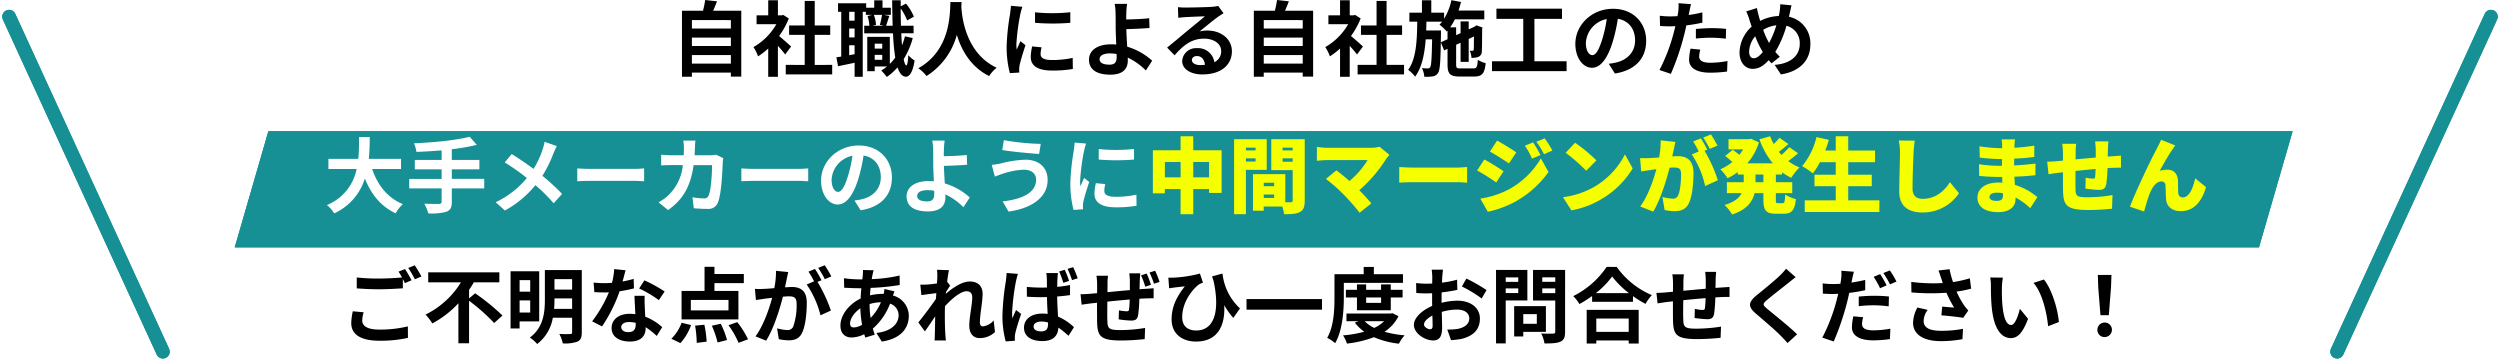 <svg xmlns="http://www.w3.org/2000/svg" xmlns:xlink="http://www.w3.org/1999/xlink" width="731.305" height="105.528" viewBox="0 0 731.305 105.528">
  <defs>
    <filter id="パス_38908" x="64.652" y="34.376" width="606" height="38" filterUnits="userSpaceOnUse">
      <feOffset dx="4" dy="4" input="SourceAlpha"/>
      <feGaussianBlur result="blur"/>
      <feFlood flood-color="#b1d0d1"/>
      <feComposite operator="in" in2="blur"/>
      <feComposite in="SourceGraphic"/>
    </filter>
    <filter id="パス_38908-2" x="64.652" y="34.376" width="606" height="38" filterUnits="userSpaceOnUse">
      <feOffset dx="4" dy="4" input="SourceAlpha"/>
      <feGaussianBlur result="blur-2"/>
      <feFlood flood-color="#b1d0d1"/>
      <feComposite operator="in" in2="blur-2"/>
      <feComposite in="SourceGraphic"/>
    </filter>
  </defs>
  <g id="グループ_7012" data-name="グループ 7012" transform="translate(14030.652 15589.376)">
    <g id="自社職人による..." transform="translate(-14345 -16412)">
      <g transform="matrix(1, 0, 0, 1, 314.35, 822.62)" filter="url(#パス_38908)">
        <path id="パス_38908-3" data-name="パス 38908" d="M9.853,0H602l-9.853,34H0Z" transform="translate(64.65 34.38)" fill="#169095"/>
      </g>
      <path id="txt" d="M-161.256-1.776v-2.5h11.4v2.5Zm11.4-7.608v2.472h-11.4V-9.384Zm0-5.112v2.472h-11.4V-14.5Zm-5.184-2.736c.384-.864.768-1.8,1.128-2.76l-3.456-.384a27.163,27.163,0,0,1-.648,3.144h-6.144v19.3h2.9V.864h11.4V2.04h3.048V-17.232Zm22.8,10.464c-.5-.48-2.352-2.136-3.5-3.072a23.3,23.3,0,0,0,2.832-5.136l-1.608-1.032-.5.12h-1.08V-20.3h-2.832v4.416h-3.408V-13.3h5.784a17.927,17.927,0,0,1-6.7,6.7,11.439,11.439,0,0,1,1.344,2.712,19.859,19.859,0,0,0,2.976-2.3v8.28h2.832V-6.96c.816.888,1.632,1.848,2.136,2.52Zm6.912,5.376v-8.784h4.536v-2.76h-4.536v-7.176h-2.928v7.176h-4.56v2.76h4.56v8.784H-133.8V1.392h13.584V-1.392Zm17.544-1.488V-4.32h2.208v1.44Zm2.208-4.728v1.44h-2.208v-1.44Zm-.072-8.424a24.437,24.437,0,0,1-.624,2.928l1.224.264h-3.432l1.08-.264a10.7,10.7,0,0,0-.624-2.928Zm-8.016,1.7h-1.584V-16.92h1.584Zm-1.584,10.1v-2.9h1.584v2.616Zm1.584-5.208h-1.584v-2.592h1.584Zm14.736-.312a22.653,22.653,0,0,1-.864,2.64q-.144-1.62-.216-3.528h3.6V-12.84h-3.7c-.048-1.608-.072-3.288-.072-5.064a16.461,16.461,0,0,1,1.9,3.5l1.968-1.1A15.1,15.1,0,0,0-98.64-19.32l-1.536.816v-1.8h-2.5c.024,2.664.072,5.184.144,7.464h-1.92c.264-.768.6-1.848.96-2.88l-1.632-.312h2.064V-18.12H-105.5v-2.16h-2.424v2.16h-2.352v-1.3h-8.232v2.5h.936V-3.84c-.5.1-.984.168-1.416.216l.48,2.616c1.44-.288,3.144-.648,4.848-1.008v4.1h2.376V-16.92h.912v.888h1.9l-1.392.336a12.89,12.89,0,0,1,.528,2.856h-1.512v2.208h8.424a63.532,63.532,0,0,0,.648,7.1,13.107,13.107,0,0,1-1.584,1.848v-7.9h-6.6V.456h2.184V-.936h3.6a14.45,14.45,0,0,1-1.7,1.2,12.827,12.827,0,0,1,1.632,1.872,16.581,16.581,0,0,0,3.144-2.808c.576,1.752,1.368,2.712,2.448,2.736.816,0,1.944-.84,2.544-4.728a8.348,8.348,0,0,1-1.848-1.584c-.1,1.9-.288,3-.576,3-.288-.024-.552-.672-.768-1.824A23.592,23.592,0,0,0-96.648-9.24Zm13.3-10.032c-.168,3.168.168,14.064-9.408,19.368a10,10,0,0,1,2.4,2.28,20.5,20.5,0,0,0,8.88-12.048C-82.416-5.76-79.728-.816-74.3,1.872A9.381,9.381,0,0,1-72.1-.552C-81.048-4.752-82.248-15.1-82.44-18.408c.024-.5.048-.984.072-1.368Zm24.744,3V-13.7a64.415,64.415,0,0,0,10.32,0v-3.1A49.352,49.352,0,0,1-60.888-16.776Zm1.92,10.248-2.76-.264a14.663,14.663,0,0,0-.408,3.12c0,2.472,1.992,3.936,6.12,3.936a33.989,33.989,0,0,0,6.192-.456l-.048-3.24a28.37,28.37,0,0,1-6.024.624c-2.448,0-3.36-.648-3.36-1.7A8.146,8.146,0,0,1-58.968-6.528Zm-5.616-11.856-3.36-.288c-.024.768-.168,1.68-.24,2.352a66.923,66.923,0,0,0-1.008,9.5,30.679,30.679,0,0,0,.936,7.848L-65.472.84C-65.5.5-65.52.12-65.52-.144a7.242,7.242,0,0,1,.12-1.128c.264-1.272,1.056-3.888,1.728-5.88L-65.16-8.328c-.336.792-.72,1.632-1.08,2.448a11.579,11.579,0,0,1-.1-1.56,63.654,63.654,0,0,1,1.152-8.808C-65.088-16.68-64.776-17.88-64.584-18.384ZM-42-3.072c0-1.032,1.128-1.68,3-1.68a13.055,13.055,0,0,1,1.968.168c.024.336.024.624.024.84,0,1.608-.552,2.28-2.088,2.28C-40.776-1.464-42-1.9-42-3.072Zm8.04-16.176h-3.624a17.366,17.366,0,0,1,.264,2.808c.024,1.032.024,2.448.024,3.912,0,1.272.1,3.312.168,5.184a13.639,13.639,0,0,0-1.416-.072c-4.416,0-6.552,1.992-6.552,4.488,0,3.264,2.808,4.392,6.24,4.392,4.032,0,5.112-2.016,5.112-4.152,0-.24,0-.528-.024-.84A18.722,18.722,0,0,1-28.464.24l1.848-2.856a18.844,18.844,0,0,0-7.3-4.1c-.12-1.776-.216-3.7-.264-5.136,1.944-.048,4.776-.168,6.792-.336l-.1-2.856c-1.992.24-4.8.336-6.72.36,0-.624,0-1.2.024-1.752A23.1,23.1,0,0,1-33.96-19.248ZM-15-2.832c0-.6.576-1.152,1.488-1.152,1.3,0,2.184,1.008,2.328,2.568a12.53,12.53,0,0,1-1.392.072C-14.016-1.344-15-1.944-15-2.832Zm-4.08-15.456.1,3.12c.552-.072,1.32-.144,1.968-.192,1.272-.072,4.584-.216,5.808-.24-1.176,1.032-3.672,3.048-5.016,4.152-1.416,1.176-4.32,3.624-6.024,4.992L-20.064-4.2c2.568-2.928,4.968-4.872,8.64-4.872,2.832,0,4.992,1.464,4.992,3.624A3.478,3.478,0,0,1-8.424-2.184a4.8,4.8,0,0,0-5.112-4.1,4.021,4.021,0,0,0-4.3,3.744c0,2.4,2.52,3.936,5.856,3.936,5.808,0,8.688-3,8.688-6.792,0-3.5-3.1-6.048-7.176-6.048a9.375,9.375,0,0,0-2.28.264c1.512-1.2,4.032-3.312,5.328-4.224.552-.408,1.128-.744,1.68-1.1L-7.3-18.648a10.486,10.486,0,0,1-1.824.264c-1.368.12-6.5.216-7.776.216A16.655,16.655,0,0,1-19.08-18.288ZM6.024-1.776v-2.5h11.4v2.5Zm11.4-7.608v2.472H6.024V-9.384Zm0-5.112v2.472H6.024V-14.5ZM12.24-17.232c.384-.864.768-1.8,1.128-2.76l-3.456-.384a27.162,27.162,0,0,1-.648,3.144H3.12v19.3h2.9V.864h11.4V2.04h3.048V-17.232ZM35.04-6.768c-.5-.48-2.352-2.136-3.5-3.072a23.3,23.3,0,0,0,2.832-5.136L32.76-16.008l-.5.12h-1.08V-20.3H28.344v4.416H24.936V-13.3H30.72a17.927,17.927,0,0,1-6.7,6.7,11.439,11.439,0,0,1,1.344,2.712,19.86,19.86,0,0,0,2.976-2.3v8.28h2.832V-6.96c.816.888,1.632,1.848,2.136,2.52Zm6.912,5.376v-8.784h4.536v-2.76H41.952v-7.176H39.024v7.176h-4.56v2.76h4.56v8.784H33.48V1.392H47.064V-1.392Zm15.864-6.6.048-2.4v-1.08h-4.32c.024-.84.048-1.7.072-2.568H58.2a8.947,8.947,0,0,1-.768.864,15.565,15.565,0,0,1,2.136,2.016l.216-.24v2.5ZM63.672-.36C62.472-.36,62.3-.5,62.3-1.488V-7.272l1.3-.6V-2.28h2.376v-6.7l1.536-.72c-.024,2.28-.024,3.6-.072,3.816-.024.312-.144.36-.336.36s-.528,0-.816-.024a6.5,6.5,0,0,1,.5,2.088,5.486,5.486,0,0,0,1.992-.264,1.684,1.684,0,0,0,1.032-1.656c.072-.72.072-3.168.1-6.576l.1-.384-1.776-.624-.432.312-.1.072-1.728.792v-2.328H63.6v3.432l-1.3.6v-2.3H60.552a15.629,15.629,0,0,0,1.368-2.328h8.616V-17.3H63c.264-.816.528-1.656.72-2.5l-2.808-.528a17.336,17.336,0,0,1-2.136,5.448v-1.8H55.032V-20.3H52.3v3.624H48.624v2.64h2.3C50.856-8.5,50.64-3.216,48.264.072A8.47,8.47,0,0,1,50.3,2.064C52.3-.672,53.064-4.56,53.4-8.88h1.872c-.1,5.64-.24,7.656-.552,8.136a.7.7,0,0,1-.7.384,13.405,13.405,0,0,1-1.728-.1,6.7,6.7,0,0,1,.7,2.544,12.546,12.546,0,0,0,2.472-.12A2.15,2.15,0,0,0,57,.984c.552-.768.72-3.072.816-8.952L58.8-5.64l.984-.456v4.608c0,2.736.768,3.5,3.6,3.5h4.2c2.328,0,3.048-.912,3.36-3.912a7.861,7.861,0,0,1-2.3-.984C68.5-.768,68.3-.36,67.368-.36ZM85.2-2.448V-14.856h8.064v-2.976H74.088v2.976h7.848V-2.448H72.792V.432H94.608v-2.88Zm32.688-6c0-5.232-3.744-9.36-9.7-9.36-6.216,0-11.016,4.728-11.016,10.272,0,4.056,2.208,6.984,4.872,6.984,2.616,0,4.68-2.976,6.12-7.824a48.536,48.536,0,0,0,1.44-6.5c3.24.552,5.04,3.024,5.04,6.336,0,3.5-2.4,5.712-5.472,6.432a18.459,18.459,0,0,1-2.232.384l1.8,2.856C114.792.192,117.888-3.384,117.888-8.448Zm-17.64.6a7.555,7.555,0,0,1,6.1-6.96A36.024,36.024,0,0,1,105.072-9c-.984,3.24-1.92,4.752-2.928,4.752C101.208-4.248,100.248-5.424,100.248-7.848Zm33.48,1.992-2.856-.288a16.783,16.783,0,0,0-.432,3.216c0,2.424,2.184,3.816,6.216,3.816a38.526,38.526,0,0,0,4.9-.336l.12-3.072a28.166,28.166,0,0,1-4.992.5c-2.568,0-3.288-.792-3.288-1.848A8.223,8.223,0,0,1,133.728-5.856Zm-2.712-13.3-3.672-.288a12.3,12.3,0,0,1-.072,2.424q-.072.576-.216,1.368-1.116.072-2.16.072a23.751,23.751,0,0,1-3.024-.192l.072,3c.84.048,1.752.1,2.9.1.5,0,1.032-.024,1.584-.048-.144.7-.336,1.368-.5,2.016A51.963,51.963,0,0,1,121.776.1l3.336,1.128a74.578,74.578,0,0,0,3.816-11.112c.264-.984.5-2.04.72-3.072a44.182,44.182,0,0,0,4.68-.792v-3c-1.32.312-2.664.576-4.008.768.072-.336.144-.648.192-.912C130.608-17.424,130.824-18.5,131.016-19.152Zm1.416,7.248V-9.1a41.236,41.236,0,0,1,4.632-.24,35.184,35.184,0,0,1,4.128.288l.072-2.88a42.205,42.205,0,0,0-4.224-.216C135.5-12.144,133.776-12.024,132.432-11.9Zm27.984-6.912-3.312-.312a16.214,16.214,0,0,1-.192,2.28q-.072.54-.216,1.152a13.081,13.081,0,0,0-5.448,1.44c-.168-.5-.312-1.008-.432-1.464-.192-.72-.384-1.512-.528-2.3l-3.144.984a15.228,15.228,0,0,1,.96,2.5c.216.648.408,1.3.648,1.944A10.493,10.493,0,0,0,145.2-5.016c0,3.1,1.824,4.776,3.816,4.776,1.776,0,3.12-.792,4.728-2.544.24.312.528.624.816.936l2.424-1.92a19.181,19.181,0,0,1-1.32-1.44,30.35,30.35,0,0,0,3.264-7.632,5.194,5.194,0,0,1,3.888,5.3c0,3-2.088,5.712-7.344,6.144L157.3,1.392c4.992-.768,8.616-3.672,8.616-8.76a7.911,7.911,0,0,0-6.264-8.112c.072-.312.144-.6.216-.912C160.008-16.992,160.224-18.168,160.416-18.816ZM148.008-5.256a7.251,7.251,0,0,1,1.776-4.512,25.851,25.851,0,0,0,2.232,4.608c-.888,1.08-1.776,1.824-2.64,1.824S148.008-4.08,148.008-5.256Zm4.1-6.384a9.616,9.616,0,0,1,3.864-1.344A27.649,27.649,0,0,1,153.84-7.8,24.646,24.646,0,0,1,152.112-11.64ZM-257.28,70.968l-3.168-.288a17.537,17.537,0,0,0-.456,3.456c0,3.312,2.76,5.16,8.256,5.16a36.8,36.8,0,0,0,8.328-.84l-.024-3.36a34.187,34.187,0,0,1-8.424.936c-3.456,0-4.92-1.08-4.92-2.64A8.995,8.995,0,0,1-257.28,70.968Zm12.1-12.648-1.9.768a17.709,17.709,0,0,1,1.032,1.7c-1.848.168-4.44.312-6.72.312a56.308,56.308,0,0,1-6.528-.312v3.192c1.944.144,4.032.264,6.552.264,2.28,0,5.256-.168,6.936-.288V61.272c.216.408.432.816.6,1.176l1.944-.84A35.433,35.433,0,0,0-245.184,58.32Zm2.856-1.08-1.92.768A25.445,25.445,0,0,1-242.3,61.32l1.92-.816A34.264,34.264,0,0,0-242.328,57.24Zm15.888,9.672v-2.5a24.171,24.171,0,0,0,1.392-2.208h7.464V59.28h-20.808v2.928h9.576A25.175,25.175,0,0,1-239.16,71.64a17.145,17.145,0,0,1,1.968,2.592,28.67,28.67,0,0,0,7.632-5.9V80.04h3.12V67.608a56.052,56.052,0,0,1,7.344,6.5l2.424-2.184a62.35,62.35,0,0,0-7.992-6.5Zm17.88-5.352v3.384h-3.1V61.56Zm-3.1,9.48V67.488h3.1V71.04Zm5.736,2.592V58.968H-214.3V75.7h2.64V73.632Zm4.344-3.648a26.5,26.5,0,0,0,.12-2.712v-.36h5.16v3.072Zm5.28-8.712v3.072h-5.16V61.272Zm2.832-2.64h-10.8v8.64c0,3.648-.36,8.112-4.392,11.088a10.706,10.706,0,0,1,2.136,1.9,12.267,12.267,0,0,0,4.584-7.7h5.64v4.224c0,.408-.144.552-.576.552-.408.024-1.872.048-3.168-.024a9.8,9.8,0,0,1,1.008,2.76,10.736,10.736,0,0,0,4.32-.528c.936-.456,1.248-1.224,1.248-2.736Zm12.792.048-3.312-.336a20.183,20.183,0,0,1-.648,4.008c-.744.072-1.464.1-2.184.1a30.319,30.319,0,0,1-3.192-.168l.216,2.784c1.032.072,2.016.1,3,.1.408,0,.816,0,1.248-.024a37.813,37.813,0,0,1-4.9,8.472l2.9,1.488A44.222,44.222,0,0,0-182.4,64.824a41.635,41.635,0,0,0,4.2-.84l-.1-2.784a29.423,29.423,0,0,1-3.24.768C-181.176,60.672-180.864,59.448-180.672,58.68Zm-1.248,16.608c0-.84.888-1.464,2.28-1.464a8.622,8.622,0,0,1,1.944.24v.48c0,1.32-.5,2.232-2.16,2.232C-181.176,76.776-181.92,76.176-181.92,75.288Zm6.864-9.144h-3c.048,1.464.168,3.6.264,5.376-.552-.048-1.08-.1-1.656-.1-3.336,0-5.3,1.8-5.3,4.152,0,2.64,2.352,3.96,5.328,3.96,3.408,0,4.632-1.728,4.632-3.96v-.24a20.346,20.346,0,0,1,3.24,2.568l1.608-2.568a15.694,15.694,0,0,0-4.968-3.072c-.048-1.2-.12-2.352-.144-3.048C-175.08,68.16-175.128,67.152-175.056,66.144Zm4.128,1.272,1.7-2.52a41.341,41.341,0,0,0-5.928-3.264l-1.536,2.376A34.64,34.64,0,0,1-170.928,67.416Zm20.376,3h-11.016V67.368h11.016Zm2.9-5.688h-7.008v-2.28h8.592V59.784h-8.592V57.672h-2.9v7.056h-6.72v8.328h16.632Zm-16.968,15.264a15.326,15.326,0,0,0,3.12-5.28l-2.76-.672a13.217,13.217,0,0,1-3,4.68Zm4.3-5.112a34.352,34.352,0,0,1,.48,5.04l2.9-.36a32.151,32.151,0,0,0-.672-4.944Zm4.9.024a29.738,29.738,0,0,1,1.68,4.9l2.76-.72a26.049,26.049,0,0,0-1.824-4.752Zm4.872-.144a26.539,26.539,0,0,1,2.952,5.16l2.76-1.056a28.047,28.047,0,0,0-3.144-5.016Zm17.472-15.552-3.576-.36a24.425,24.425,0,0,1-.5,5.064c-1.224.12-2.352.192-3.1.216a22.916,22.916,0,0,1-2.568,0l.288,3.264c.744-.12,1.992-.288,2.688-.408.432-.048,1.2-.144,2.064-.24-.888,3.288-2.544,8.136-4.872,11.28l3.12,1.248c2.208-3.528,3.984-9.216,4.9-12.864.7-.048,1.3-.1,1.68-.1,1.488,0,2.328.264,2.328,2.184a19.048,19.048,0,0,1-.984,6.648,1.76,1.76,0,0,1-1.8,1.032,13.868,13.868,0,0,1-2.928-.5l.5,3.168a15.771,15.771,0,0,0,2.88.336c1.824,0,3.144-.528,3.936-2.208,1.032-2.088,1.368-5.976,1.368-8.808,0-3.456-1.8-4.584-4.344-4.584-.5,0-1.2.048-2.016.1.168-.864.36-1.752.5-2.472C-133.392,60.6-133.224,59.832-133.08,59.208Zm10.68-1.992-1.92.768a27.146,27.146,0,0,1,1.944,3.312l1.9-.816A31.929,31.929,0,0,0-122.4,57.216Zm-2.856,1.08-1.9.792a26.534,26.534,0,0,1,1.632,2.832l-2.16.936a26.99,26.99,0,0,1,4.032,9l3.048-1.392a43.552,43.552,0,0,0-3.912-8.376l1.176-.5C-123.792,60.7-124.656,59.184-125.256,58.3Zm17.16.384-3.12-.072c.024.408-.024.984-.048,1.44q-.072.612-.144,1.3h-.96a33.913,33.913,0,0,1-4.416-.336l.072,2.784c1.128.048,3,.144,4.248.144h.768q-.144,1.476-.216,3.024c-3.36,1.584-5.9,4.8-5.9,7.9,0,2.424,1.488,3.48,3.24,3.48a8.566,8.566,0,0,0,3.72-.96c.1.336.216.672.312.984l2.76-.84c-.192-.576-.384-1.176-.552-1.776a18.429,18.429,0,0,0,5.04-7.3,3.569,3.569,0,0,1,2.5,3.36c0,2.352-1.872,4.7-6.5,5.208l1.584,2.52c5.9-.888,7.9-4.176,7.9-7.584a6.207,6.207,0,0,0-4.632-5.88c.144-.456.336-.96.432-1.224l-2.928-.7a13.184,13.184,0,0,1-.216,1.44h-.432a16.371,16.371,0,0,0-3.576.432c.024-.72.1-1.464.168-2.184a66.053,66.053,0,0,0,8.52-.84l-.024-2.784a42.124,42.124,0,0,1-8.16,1.056c.072-.48.168-.912.24-1.32C-108.336,59.592-108.24,59.16-108.1,58.68Zm-6.888,15.552c0-1.368,1.2-3.192,3-4.416a33.443,33.443,0,0,0,.5,4.8,5.116,5.116,0,0,1-2.4.792C-114.648,75.408-114.984,75-114.984,74.232Zm5.712-5.592v-.072a11.965,11.965,0,0,1,3.312-.528,14.78,14.78,0,0,1-3.024,4.584A25.245,25.245,0,0,1-109.272,68.64Zm19.8-7.944c0,.264-.048.936-.1,1.848-1.032.144-2.088.264-2.784.312a20.622,20.622,0,0,1-2.088.024l.312,3.072c1.344-.192,3.192-.432,4.368-.576-.024.576-.072,1.152-.12,1.7-1.368,2.016-3.768,5.184-5.136,6.864l1.9,2.616c.84-1.128,2.016-2.88,3.024-4.392-.024,2.016-.048,3.408-.1,5.28,0,.384-.024,1.224-.072,1.776h3.312c-.072-.552-.144-1.416-.168-1.848-.144-2.256-.144-4.272-.144-6.24,0-.624.024-1.272.048-1.944,1.968-2.16,4.56-4.368,6.336-4.368,1.008,0,1.632.6,1.632,1.776,0,2.184-.864,5.712-.864,8.3,0,2.328,1.2,3.624,3,3.624A6.4,6.4,0,0,0-72.6,76.752l-.384-3.384A4.979,4.979,0,0,1-76.1,75.1c-.6,0-.912-.456-.912-1.08,0-2.472.792-6,.792-8.5,0-2.016-1.176-3.552-3.768-3.552-2.328,0-5.088,1.944-6.984,3.6.024-.192.024-.36.048-.528.408-.624.888-1.416,1.224-1.848l-.888-1.152c.168-1.488.384-2.712.528-3.384l-3.5-.12A13.251,13.251,0,0,1-89.472,60.7ZM-61.3,75.144c0-.912.936-1.464,2.28-1.464a6.691,6.691,0,0,1,1.944.288v.408c0,1.416-.5,2.184-1.992,2.184C-60.336,76.56-61.3,76.128-61.3,75.144ZM-54.168,59.5H-57.6a9.628,9.628,0,0,1,.168,1.584c.024.5.024,1.464.024,2.64-.552.024-1.128.024-1.68.024-1.44,0-2.832-.072-4.2-.192l.024,2.856q2.088.144,4.176.144c.552,0,1.128-.024,1.7-.024.024,1.7.12,3.456.192,4.92a11.236,11.236,0,0,0-1.584-.1c-3.264,0-5.328,1.68-5.328,4.128,0,2.52,2.064,3.912,5.376,3.912,3.264,0,4.56-1.632,4.68-3.936a24.964,24.964,0,0,1,2.952,2.4l1.608-2.52a15.538,15.538,0,0,0-4.656-3.1c-.1-1.632-.216-3.552-.264-5.88,1.32-.1,2.592-.24,3.768-.408V63a35.16,35.16,0,0,1-3.744.528c0-1.056.048-1.968.072-2.5A15.181,15.181,0,0,1-54.168,59.5Zm-11.712.24-3.312-.264c-.024.768-.144,1.68-.216,2.352a71.472,71.472,0,0,0-1.008,10.008,27.99,27.99,0,0,0,.96,7.656l2.688-.192c-.024-.336-.024-.744-.024-1.008a4.823,4.823,0,0,1,.12-1.1c.264-1.32,1.056-3.744,1.728-5.736L-66.432,70.3c-.336.792-.744,1.608-1.056,2.448a11.579,11.579,0,0,1-.1-1.56A64.292,64.292,0,0,1-66.456,61.9C-66.36,61.464-66.072,60.24-65.88,59.736Zm13.68-1.2-1.632.5a26,26,0,0,1,1.224,3.312l1.68-.552A26.157,26.157,0,0,0-52.2,58.536Zm2.472-.768-1.632.5a30.186,30.186,0,0,1,1.3,3.288l1.656-.528A33.2,33.2,0,0,0-49.728,57.768Zm19.632,1.8h-3.216a19.292,19.292,0,0,1,.168,2.208v2.712c-2.184.168-4.536.408-6.552.6,0-.936.024-1.752.024-2.3a15.542,15.542,0,0,1,.144-2.5h-3.384a18.035,18.035,0,0,1,.192,2.664v2.424c-.768.072-1.392.12-1.824.168-1.224.1-2.352.144-3.024.144l.312,3.072c.648-.12,2.136-.312,2.9-.408.408-.048.96-.1,1.608-.168,0,2.232,0,4.536.024,5.568.12,4.152.84,5.472,7.08,5.472a67.689,67.689,0,0,0,6.84-.408l.12-3.264a45.148,45.148,0,0,1-7.176.624c-3.6,0-3.816-.528-3.864-2.9-.048-1.032-.024-3.24,0-5.424,2.04-.216,4.392-.432,6.528-.624a26.956,26.956,0,0,1-.192,2.928c-.048.456-.264.528-.744.528a18.625,18.625,0,0,1-2.208-.264l-.072,2.616a30.477,30.477,0,0,0,3.6.36c1.248,0,1.848-.312,2.088-1.584a41.651,41.651,0,0,0,.36-4.8c.7-.048,1.344-.072,1.872-.1.624-.024,1.9-.048,2.3-.024V63.936c-.7.072-1.656.144-2.3.168-.552.048-1.152.072-1.824.144.024-.816.048-1.656.072-2.616C-30.216,61.008-30.144,59.928-30.1,59.568Zm1.872.072-1.632.528a26,26,0,0,1,1.224,3.312l1.656-.552A27.773,27.773,0,0,0-28.224,59.64Zm2.472-.816-1.632.5a30.186,30.186,0,0,1,1.3,3.288l1.632-.528A27.932,27.932,0,0,0-25.752,58.824Zm3.864,2.016.24,3.12c.528-.1.912-.144,1.44-.216.7-.1,2.208-.264,3.144-.36-2.232,2.856-3.864,5.76-3.864,9.672,0,4.368,3.288,6.48,7.128,6.48,6.72,0,8.592-5.184,8.256-10.656A22.194,22.194,0,0,0-2.88,72.624L-.936,69.84a16.352,16.352,0,0,1-5.112-10.2l-3.048.84.432,1.3c1.92,8.784.264,14.52-5.064,14.52-2.3,0-4.1-1.1-4.1-3.912,0-4.608,3.216-8.3,4.872-9.552a8.7,8.7,0,0,1,1.2-.528l-.888-2.664a36.7,36.7,0,0,1-7.872,1.2A13,13,0,0,1-21.888,60.84ZM.984,67.1v3.1h22.08V67.1Zm28.464-4.728h17.3V59.832h-8.52V57.7H35.256v2.136H26.712v6.72c0,3.5-.144,8.5-2.136,11.9a10.393,10.393,0,0,1,2.328,1.56c2.184-3.7,2.544-9.576,2.544-13.464Zm10.9,4.272v1.584H35.976V66.648Zm2.832,3.744V66.648h3.456V64.392H43.176V62.808H40.344v1.584H35.976V62.808H33.288v1.584h-3.24v2.256h3.24v3.744Zm-1.944,3.192a10.9,10.9,0,0,1-2.88,1.968,9.592,9.592,0,0,1-2.808-1.968Zm2.424-2.352-.5.12H30.216v2.232h3.576l-1.128.408a12.12,12.12,0,0,0,2.76,2.664,32.562,32.562,0,0,1-6.216,1.08,9.624,9.624,0,0,1,1.152,2.4,32.528,32.528,0,0,0,7.9-1.872,25.344,25.344,0,0,0,7.3,1.9,11.368,11.368,0,0,1,1.68-2.448,31.723,31.723,0,0,1-5.9-1.032,11.77,11.77,0,0,0,4.1-4.56Zm14.808-12.72H55.152a19.315,19.315,0,0,1,.168,2.112c0,.408,0,1.1-.024,1.944-.48.024-.96.048-1.392.048a26.613,26.613,0,0,1-3.312-.192l.048,2.9a29.426,29.426,0,0,0,3.36.12c.384,0,.816-.024,1.272-.048v2.016c0,.552,0,1.128.024,1.7-2.952,1.272-5.352,3.456-5.352,5.544,0,2.544,3.288,4.56,5.616,4.56,1.584,0,2.64-.792,2.64-3.768,0-.816-.048-2.688-.1-4.584a16.181,16.181,0,0,1,4.512-.672c2.088,0,3.528.96,3.528,2.592,0,1.752-1.536,2.712-3.48,3.072a18.479,18.479,0,0,1-2.952.168l1.1,3.1a21.974,21.974,0,0,0,3.144-.384c3.816-.96,5.3-3.1,5.3-5.928,0-3.312-2.9-5.232-6.6-5.232a19.887,19.887,0,0,0-4.608.624V67.32c0-.7,0-1.44.024-2.16,1.56-.192,3.216-.432,4.584-.744l-.072-2.976a29.394,29.394,0,0,1-4.416.864c.024-.6.048-1.176.072-1.7C58.3,59.976,58.392,58.944,58.464,58.512ZM65.3,61.1l-1.32,2.328a38.186,38.186,0,0,1,5.784,3.5l1.44-2.448A50.153,50.153,0,0,0,65.3,61.1ZM52.9,74.544c0-.84.984-1.824,2.448-2.616.048,1.3.072,2.4.072,3,0,.816-.336,1.008-.768,1.008C54.024,75.936,52.9,75.288,52.9,74.544ZM80.472,60.768v1.3H76.8v-1.3ZM76.8,65.352V63.984h3.672v1.368Zm6.336,2.16V58.584H73.968v21.5H76.8V67.512ZM85.9,71.52v2.832h-3.96V71.52ZM88.56,76.7V69.168H79.272v8.88h2.664V76.7ZM87.5,65.376V63.984H91.3v1.392ZM91.3,60.744v1.32H87.5v-1.32Zm2.88-2.16H84.792v8.952h6.5v9.1c0,.432-.168.576-.624.576-.456.024-2.088.048-3.48-.048a10.22,10.22,0,0,1,.96,2.928c2.208,0,3.72-.072,4.7-.552,1.008-.456,1.32-1.272,1.32-2.856Zm18.6,14.208V76.7H103.3V72.792Zm-12.288,7.32H103.3v-.888h9.48v.888H115.7v-9.84H100.488Zm2.664-14.736a24.522,24.522,0,0,0,4.776-4.872,26.291,26.291,0,0,0,4.92,4.872Zm3.168-7.68a25.408,25.408,0,0,1-9.768,8.544,11.654,11.654,0,0,1,1.8,2.328,33.439,33.439,0,0,0,3.72-2.352V67.9h11.952V66.24a28.787,28.787,0,0,0,3.672,2.28,13.95,13.95,0,0,1,1.848-2.568A24.11,24.11,0,0,1,109.272,57.7Zm32.04,1.464h-3.216a20.188,20.188,0,0,1,.168,2.208V64.08c-2.184.192-4.512.408-6.552.6,0-.936.024-1.752.024-2.3a15.9,15.9,0,0,1,.144-2.5h-3.384a18.537,18.537,0,0,1,.192,2.664v2.424c-.768.072-1.392.12-1.824.168-1.224.12-2.328.168-3.024.168l.336,3.072c.624-.1,2.112-.336,2.88-.432.408-.048.96-.1,1.608-.168,0,2.232,0,4.56.024,5.592.12,4.152.864,5.448,7.08,5.448a67.894,67.894,0,0,0,6.84-.384l.12-3.264a48.352,48.352,0,0,1-7.176.6c-3.6,0-3.816-.528-3.864-2.88-.048-1.032-.024-3.24,0-5.448,2.04-.216,4.392-.432,6.528-.6a26.445,26.445,0,0,1-.192,2.9c-.048.456-.264.552-.744.552a12.716,12.716,0,0,1-2.208-.312l-.072,2.664a36.326,36.326,0,0,0,3.624.36c1.224,0,1.824-.312,2.088-1.584a42.1,42.1,0,0,0,.36-4.8c.7-.048,1.32-.072,1.848-.1.624-.024,1.9-.048,2.3-.024V63.552c-.7.072-1.632.12-2.3.168-.552.024-1.152.072-1.8.12.024-.792.024-1.656.048-2.592C138.24,60.6,138.312,59.544,138.36,59.16ZM161.616,60.7l-2.808-2.472a16.681,16.681,0,0,1-1.848,2.04c-1.608,1.56-4.9,4.224-6.792,5.76-2.4,2.016-2.592,3.288-.192,5.328,2.184,1.872,5.712,4.872,7.176,6.384.72.72,1.416,1.488,2.088,2.232l2.808-2.568c-2.448-2.376-7.008-5.976-8.808-7.488-1.3-1.128-1.32-1.392-.048-2.5,1.608-1.368,4.776-3.816,6.336-5.064C160.08,61.9,160.872,61.272,161.616,60.7Zm19.752,11.712-2.88-.264a16.337,16.337,0,0,0-.408,3.216c0,2.424,2.184,3.816,6.216,3.816a34.444,34.444,0,0,0,4.9-.36l.12-3.048a28.072,28.072,0,0,1-4.992.48c-2.568,0-3.288-.792-3.288-1.848A8.414,8.414,0,0,1,181.368,72.408Zm-2.712-13.3-3.672-.288a12.505,12.505,0,0,1-.072,2.448q-.072.576-.216,1.368-1.116.072-2.16.072a23.489,23.489,0,0,1-3.024-.192l.072,3c.84.048,1.728.1,2.9.1.5,0,1.032-.024,1.584-.048-.168.672-.336,1.368-.5,2.016a52.493,52.493,0,0,1-4.152,10.8l3.336,1.128A77.414,77.414,0,0,0,176.568,68.4c.264-.984.5-2.064.72-3.1a44.183,44.183,0,0,0,4.68-.792v-3c-1.32.312-2.688.576-4.032.768.072-.312.144-.624.192-.888C178.224,60.864,178.464,59.784,178.656,59.112Zm1.416,7.272v2.808a35.917,35.917,0,0,1,4.632-.264,34.9,34.9,0,0,1,4.128.312l.072-2.88a42.205,42.205,0,0,0-4.224-.216A45.751,45.751,0,0,0,180.072,66.384Zm6.264-6.576-1.9.792a26.873,26.873,0,0,1,1.872,3.336l1.92-.84A33.01,33.01,0,0,0,186.336,59.808Zm2.832-1.08-1.9.768a25.446,25.446,0,0,1,1.944,3.312l1.9-.816A26.494,26.494,0,0,0,189.168,58.728Zm15,2.232c.144.408.288.912.48,1.464a50.241,50.241,0,0,1-9.216-.336l.048,3.072a64.357,64.357,0,0,0,10.248.1,31.538,31.538,0,0,0,2.256,4.344c-.744-.048-2.328-.192-3.5-.288l-.24,2.544c2.016.168,5.04.48,6.384.744l1.488-2.16a15.133,15.133,0,0,1-1.3-1.608,26.289,26.289,0,0,1-2.136-3.912,31.918,31.918,0,0,0,4.272-.864l-.384-3.024a36.141,36.141,0,0,1-4.92,1.1,28.07,28.07,0,0,1-1.008-3.768l-3.24.384C203.712,59.544,203.976,60.408,204.168,60.96Zm-3.936,9.312-3-.7a9.824,9.824,0,0,0-1.272,4.464c0,3.456,3.1,5.352,7.992,5.376a33.858,33.858,0,0,0,6.456-.576l.168-3.024a33.147,33.147,0,0,1-6.432.576c-3.288,0-5.088-.864-5.088-2.88A5.782,5.782,0,0,1,200.232,70.272ZM222.24,60.84l-3.7-.048a14.588,14.588,0,0,1,.192,2.448c0,1.464.024,4.272.264,6.48.672,6.432,2.952,8.808,5.592,8.808,1.92,0,3.432-1.464,5.016-5.64l-2.4-2.928c-.456,1.92-1.416,4.728-2.544,4.728-1.512,0-2.232-2.376-2.568-5.832-.144-1.728-.168-3.528-.144-5.088A19.417,19.417,0,0,1,222.24,60.84Zm12,.552-3.048.984c2.616,2.976,3.888,8.808,4.272,12.672l3.144-1.224C238.344,70.152,236.52,64.152,234.24,61.392Zm16.536,10.44h2.448l.648-8.208.12-3.576h-3.984l.12,3.576ZM252,78.216a2.124,2.124,0,1,0-2.112-2.112A2.042,2.042,0,0,0,252,78.216Z" transform="translate(678 843)"/>
      <g id="elements">
        <line id="線_13" data-name="線 13" y1="98" x2="45" transform="translate(998 827.5)" fill="none" stroke="#169095" stroke-linecap="round" stroke-width="4"/>
        <line id="線_14" data-name="線 14" x1="45" y1="98" transform="translate(317 827.5)" fill="none" stroke="#169095" stroke-linecap="round" stroke-width="4"/>
      </g>
    </g>
    <g transform="matrix(1, 0, 0, 1, -14030.65, -15589.38)" filter="url(#パス_38908-2)">
      <path id="パス_38908-4" data-name="パス 38908" d="M9.853,0H602l-9.853,34H0Z" transform="translate(64.65 34.38)" fill="#169095"/>
    </g>
    <path id="txt-2" data-name="txt" d="M-97.344-10.944V-13.9h-9.432c.24-2.232.264-4.44.288-6.408h-3.12c-.024,1.968,0,4.152-.24,6.408h-8.736v2.952h8.256A14.387,14.387,0,0,1-119.04-.384,8.456,8.456,0,0,1-116.9,2.04a16.519,16.519,0,0,0,8.976-10.2c1.872,4.632,4.656,8.136,9,10.176A11.486,11.486,0,0,1-96.816-.672c-4.488-1.824-7.392-5.592-8.976-10.272Zm24.336,2.9h-9.48v-2.808h8.064v-2.736h-8.064v-3.144A56.545,56.545,0,0,0-75.192-18l-2.064-2.376c-3.936,1.032-10.512,1.68-16.3,1.92a9.557,9.557,0,0,1,.72,2.52c2.352-.1,4.872-.24,7.368-.456v2.808h-7.848v2.736h7.848V-8.04h-9.48v2.784h9.48v3.864c0,.48-.216.648-.768.672-.528,0-2.544,0-4.32-.072A11.072,11.072,0,0,1-89.376,2.04a16.323,16.323,0,0,0,5.328-.48c1.128-.456,1.56-1.2,1.56-2.9V-5.256h9.48Zm21.24-9.6-3.576-1.248a14.968,14.968,0,0,1-.576,2.208,24.888,24.888,0,0,1-2.664,5.712c-1.944-1.44-4.464-3.168-6.384-4.344l-2.04,2.448a65.985,65.985,0,0,1,6.48,4.56,26.411,26.411,0,0,1-9.12,7.08L-66.96,1.2a30,30,0,0,0,8.928-7.416A48.326,48.326,0,0,1-52.7-.912l2.472-2.736a62.842,62.842,0,0,0-5.76-5.3,36.246,36.246,0,0,0,3.216-6.528C-52.536-16.032-52.08-17.088-51.768-17.64Zm5.976,6.528v3.768c.888-.072,2.5-.12,3.864-.12H-29.04c1.008,0,2.232.1,2.808.12v-3.768c-.624.048-1.68.144-2.808.144H-41.928C-43.176-10.968-44.928-11.04-45.792-11.112Zm34.56-8.136H-14.76a17.761,17.761,0,0,1,.168,2.208c0,.72-.024,1.416-.048,2.088h-3.432c-.912,0-2.16-.072-3.168-.168v3.144c1.032-.1,2.352-.1,3.168-.1H-14.9a14.114,14.114,0,0,1-3.96,8.544,14.3,14.3,0,0,1-3.144,2.352l2.784,2.256c4.3-3.048,6.576-6.816,7.464-13.152h5.4c0,2.592-.312,7.392-1.008,8.9a1.277,1.277,0,0,1-1.368.84,19.864,19.864,0,0,1-3.36-.336l.384,3.216c1.152.1,2.592.192,3.96.192A2.955,2.955,0,0,0-4.656-1.1c1.032-2.448,1.32-9.144,1.416-11.736a9.813,9.813,0,0,1,.168-1.272L-5.16-15.12a11.155,11.155,0,0,1-1.8.168h-4.512c.048-.7.072-1.416.1-2.16C-11.352-17.688-11.3-18.7-11.232-19.248Zm13.44,8.136v3.768c.888-.072,2.5-.12,3.864-.12H18.96c1.008,0,2.232.1,2.808.12v-3.768c-.624.048-1.68.144-2.808.144H6.072C4.824-10.968,3.072-11.04,2.208-11.112Zm44.04,2.664c0-5.232-3.744-9.36-9.7-9.36-6.216,0-11.016,4.728-11.016,10.272,0,4.056,2.208,6.984,4.872,6.984,2.616,0,4.68-2.976,6.12-7.824a48.537,48.537,0,0,0,1.44-6.5c3.24.552,5.04,3.024,5.04,6.336,0,3.5-2.4,5.712-5.472,6.432a18.459,18.459,0,0,1-2.232.384l1.8,2.856C43.152.192,46.248-3.384,46.248-8.448Zm-17.64.6a7.555,7.555,0,0,1,6.1-6.96A36.024,36.024,0,0,1,33.432-9c-.984,3.24-1.92,4.752-2.928,4.752C29.568-4.248,28.608-5.424,28.608-7.848ZM53.64-3.072c0-1.032,1.128-1.68,3-1.68a13.055,13.055,0,0,1,1.968.168c.024.336.024.624.024.84,0,1.608-.552,2.28-2.088,2.28C54.864-1.464,53.64-1.9,53.64-3.072Zm8.04-16.176H58.056a17.366,17.366,0,0,1,.264,2.808c.024,1.032.024,2.448.024,3.912,0,1.272.1,3.312.168,5.184A13.639,13.639,0,0,0,57.1-7.416c-4.416,0-6.552,1.992-6.552,4.488,0,3.264,2.808,4.392,6.24,4.392,4.032,0,5.112-2.016,5.112-4.152,0-.24,0-.528-.024-.84A18.722,18.722,0,0,1,67.176.24l1.848-2.856a18.844,18.844,0,0,0-7.3-4.1c-.12-1.776-.216-3.7-.264-5.136,1.944-.048,4.776-.168,6.792-.336l-.1-2.856c-1.992.24-4.8.336-6.72.36,0-.624,0-1.2.024-1.752A23.1,23.1,0,0,1,61.68-19.248Zm26.76,11.4c0,3.744-3.84,5.712-9.792,6.384l1.728,2.976C87.048.6,91.8-2.592,91.8-7.728c0-3.768-2.664-5.928-6.456-5.928a31.647,31.647,0,0,0-7.248,1.1,24.158,24.158,0,0,1-2.64.408l.912,3.432c.7-.264,1.632-.648,2.328-.84a21.4,21.4,0,0,1,6.24-1.176C87.192-10.728,88.44-9.432,88.44-7.848Zm-9.432-11.52-.48,2.88c2.76.48,7.968.96,10.776,1.152l.48-2.952A71.261,71.261,0,0,1,79.008-19.368Zm27.744,2.592V-13.7a64.415,64.415,0,0,0,10.32,0v-3.1A49.352,49.352,0,0,1,106.752-16.776Zm1.92,10.248-2.76-.264a14.663,14.663,0,0,0-.408,3.12c0,2.472,1.992,3.936,6.12,3.936a33.989,33.989,0,0,0,6.192-.456l-.048-3.24a28.37,28.37,0,0,1-6.024.624c-2.448,0-3.36-.648-3.36-1.7A8.146,8.146,0,0,1,108.672-6.528Zm-5.616-11.856-3.36-.288c-.024.768-.168,1.68-.24,2.352a66.923,66.923,0,0,0-1.008,9.5,30.679,30.679,0,0,0,.936,7.848L102.168.84c-.024-.336-.048-.72-.048-.984a7.242,7.242,0,0,1,.12-1.128c.264-1.272,1.056-3.888,1.728-5.88L102.48-8.328c-.336.792-.72,1.632-1.08,2.448a11.579,11.579,0,0,1-.1-1.56,63.654,63.654,0,0,1,1.152-8.808C102.552-16.68,102.864-17.88,103.056-18.384Z" transform="translate(-13816 -15529)" fill="#fff"/>
    <g id="elements-2" data-name="elements" transform="translate(-14345 -16412)">
      <line id="線_13-2" data-name="線 13" y1="98" x2="45" transform="translate(998 827.5)" fill="none" stroke="#169095" stroke-linecap="round" stroke-width="4"/>
      <line id="線_14-2" data-name="線 14" x1="45" y1="98" transform="translate(317 827.5)" fill="none" stroke="#169095" stroke-linecap="round" stroke-width="4"/>
    </g>
    <path id="txt-3" data-name="txt" d="M-141.6-8.5v-4.488h4.632V-8.5Zm-8.3,0v-4.488h4.608V-8.5Zm8.3-7.92v-4.1h-3.7v4.1h-8.112v12.6h3.5V-5.064h4.608V2.28h3.7V-5.064h4.632v1.128h3.672v-12.48Zm20.616,13.944V-3.48h3.048v1.008Zm3.048-4.44V-5.9h-3.048V-6.912Zm-8.256-6.216v-.936h2.832v.936Zm10.728.072v-1.008h2.952v1.008Zm-7.9-4.128v.816h-2.832v-.816Zm10.848,0v.816h-2.952v-.816Zm-7.584,6.5v-8.976h-9.552V2.28h3.456V-10.68Zm11.112-8.976h-9.792v9.048h6.264v8.856c0,.408-.144.552-.576.552h-1.584V-9.432h-9.456v10.7h3.144V.048h5.424a12.515,12.515,0,0,1,.552,2.232c2.112,0,3.552-.072,4.632-.648,1.056-.576,1.392-1.56,1.392-3.336Zm24.768,4.584-2.88-2.376a9.428,9.428,0,0,1-2.64.312H-102.48a21.412,21.412,0,0,1-2.952-.264v4.08a27.449,27.449,0,0,1,2.952-.216H-90.6a24.567,24.567,0,0,1-5.3,6.12c-1.416-1.248-2.808-2.352-3.816-3.12l-3.072,2.5A50.228,50.228,0,0,1-97.632-3.5a62.6,62.6,0,0,1,4.7,5.352L-89.5-.888c-.936-1.1-2.232-2.544-3.528-3.84a41.528,41.528,0,0,0,7.872-9.192A13.3,13.3,0,0,1-84.216-15.072Zm2.88,3.552v4.584c.984-.072,2.784-.144,4.152-.144H-64.44c.984,0,2.328.12,2.952.144V-11.52c-.7.048-1.872.168-2.952.168H-77.184C-78.36-11.352-80.376-11.448-81.336-11.52Zm39.144-7.2-2.4.984A20,20,0,0,1-42.5-13.968l2.472-1.056A36.871,36.871,0,0,0-42.192-18.72Zm3.408-1.176-2.448,1.008A21.331,21.331,0,0,1-39-15.264l2.448-1.08A32.1,32.1,0,0,0-38.784-19.9Zm-13.92.648-2.112,3.216c1.68.936,4.128,2.5,5.568,3.456l2.16-3.216C-48.456-16.728-51.024-18.336-52.7-19.248ZM-57.624-2.28l2.184,3.84A29.277,29.277,0,0,0-47.4-1.392a29.44,29.44,0,0,0,9.72-8.664l-2.232-3.984a24.487,24.487,0,0,1-9.48,9.12A26.116,26.116,0,0,1-57.624-2.28Zm1.176-11.448-2.112,3.216c1.7.912,4.128,2.5,5.592,3.5l2.136-3.264A65.339,65.339,0,0,0-56.448-13.728Zm26.544-4.9-2.76,2.952a50.022,50.022,0,0,1,6.024,5.256l2.976-3.048A48.424,48.424,0,0,0-29.9-18.624ZM-33.456-2.688l2.472,3.84a25.611,25.611,0,0,0,8.592-3.168,25.954,25.954,0,0,0,9.336-9.1l-2.256-4.1a23.191,23.191,0,0,1-9.168,9.6A24.7,24.7,0,0,1-33.456-2.688Zm32.9-16.176-4.32-.456A24.3,24.3,0,0,1-5.328-14.3c-1.08.072-2.064.144-2.76.168a27.4,27.4,0,0,1-2.808,0l.336,3.912c.792-.144,2.184-.336,2.952-.456.336-.048.864-.12,1.488-.216C-7.008-7.608-8.568-3.048-10.848.024l3.792,1.512c2.04-3.288,3.84-9.1,4.8-12.84q.72-.072,1.152-.072c1.488,0,2.208.216,2.208,1.968,0,2.232-.288,5.04-.888,6.24a1.625,1.625,0,0,1-1.632.912,15.609,15.609,0,0,1-2.928-.5l.624,3.816a14.588,14.588,0,0,0,2.928.336c1.944,0,3.36-.6,4.176-2.328C4.416-3.048,4.728-6.984,4.728-9.792c0-3.6-1.824-4.9-4.584-4.9-.432,0-.984.024-1.632.072.144-.624.288-1.3.432-1.944C-.912-17.232-.72-18.144-.552-18.864ZM9.84-21.048l-2.256.912a26.771,26.771,0,0,1,1.9,3.312l2.256-.96A34.256,34.256,0,0,0,9.84-21.048ZM6.888-19.9l-2.256.912a22.973,22.973,0,0,1,1.632,2.928l-2.04.864a26.349,26.349,0,0,1,3.912,9.24l3.72-1.7a42.513,42.513,0,0,0-3.888-8.616l.792-.336C8.328-17.448,7.488-19.008,6.888-19.9ZM25.176-7.08h-2.3V-9.312h2.3Zm5.472-2.232v-.672a15.137,15.137,0,0,0,2.688,1.632,13.428,13.428,0,0,1,2.424-3.024,14.937,14.937,0,0,1-3.312-1.872,35.317,35.317,0,0,0,2.856-2.3L32.76-17.328a25.512,25.512,0,0,1-2.28,2.28,9.365,9.365,0,0,1-.792-.912c.888-.648,1.872-1.464,2.808-2.28L29.88-20.064A18.83,18.83,0,0,1,28.2-18.24a15.045,15.045,0,0,1-1.032-2.28l-3.144.888A23.187,23.187,0,0,0,27.936-12.6H20.472a17.278,17.278,0,0,0,3.408-6.12l-2.328-1.056-.6.12H14.976v2.976h4.272a14.379,14.379,0,0,1-1.1,1.584c-.6-.5-1.368-1.056-1.944-1.464l-2.184,1.8c.648.528,1.488,1.224,2.064,1.776a14.291,14.291,0,0,1-3.5,2.136,12.947,12.947,0,0,1,2.112,2.616,17.853,17.853,0,0,0,2.976-1.8v.72h1.752V-7.08H14.5v3.192h4.32c-.672,1.368-2.088,2.616-4.992,3.48a12.813,12.813,0,0,1,2.208,2.784c4.32-1.416,5.976-3.768,6.552-6.264h2.592v1.9c0,3.1.7,4.128,3.624,4.128h2.352c2.3,0,3.192-1.032,3.528-4.272A9.835,9.835,0,0,1,31.56-3.48c-.1,2.088-.216,2.544-.768,2.544h-1.32c-.576,0-.648-.12-.648-1.08V-3.888h4.8V-7.08h-4.8V-9.312ZM49.992-1.776V-5.9H56.88v-3.36H49.992v-3.672H57.84v-3.408H49.992V-20.52H46.344v4.176H43.272a29.822,29.822,0,0,0,1.056-3.12L40.7-20.28a20.332,20.332,0,0,1-4.2,8.5,23.168,23.168,0,0,1,3.144,2.112,21.33,21.33,0,0,0,2.088-3.264h4.608v3.672H40.128V-5.9h6.216v4.128H37.272V1.632h21.84V-1.776ZM69.456-19.224l-4.68-.048a17.715,17.715,0,0,1,.36,3.7c0,1.8-.216,8.232-.216,11.256,0,4.2,2.616,6.1,6.816,6.1A12.706,12.706,0,0,0,82.392-3.84l-2.64-3.24C78-4.392,75.48-2.208,71.76-2.208c-1.632,0-2.952-.72-2.952-3.024,0-2.64.168-7.824.288-10.344C69.144-16.632,69.288-18.1,69.456-19.224ZM91.32-2.808c0-.672.768-1.2,2.112-1.2a10.937,10.937,0,0,1,1.8.144c.024.288.024.528.024.7,0,1.224-.672,1.56-1.9,1.56C92.112-1.608,91.32-2.016,91.32-2.808Zm7.464-16.8H94.848a9.181,9.181,0,0,1,.168,1.752v.816H94.2a45.278,45.278,0,0,1-5.808-.528l.072,3.288a55.318,55.318,0,0,0,5.76.432h.768c-.024.648-.024,1.32-.024,1.968h-1.08a41.6,41.6,0,0,1-5.64-.456L88.3-8.928c1.512.192,4.272.312,5.544.312h1.176c.024.552.048,1.128.072,1.68-.384-.024-.768-.048-1.176-.048-3.816,0-6.12,1.824-6.12,4.392,0,2.664,2.088,4.272,6.144,4.272,3.168,0,4.992-1.536,4.992-3.792v-.48a18.322,18.322,0,0,1,4.3,3.12l2.088-3.24a18.245,18.245,0,0,0-6.576-3.576c-.048-.816-.1-1.632-.144-2.4,2.28-.072,4.032-.216,6.144-.432l.024-3.408c-1.848.216-3.768.432-6.24.552,0-.624,0-1.3.024-1.992,2.3-.1,4.416-.288,5.856-.5l.024-3.312a53.789,53.789,0,0,1-5.832.624c0-.264.024-.5.024-.7C98.64-18.432,98.712-19.1,98.784-19.608Zm27.336.6h-3.912a23.134,23.134,0,0,1,.192,2.424v2.3c-1.968.168-4.056.36-5.9.528.024-.72.024-1.344.024-1.752a19.616,19.616,0,0,1,.168-2.808h-4.1a22.349,22.349,0,0,1,.216,3.024v1.9c-.552.048-1.008.1-1.32.12-1.416.144-2.64.192-3.288.192l.384,3.672c.624-.1,2.376-.36,3.144-.456.288-.024.648-.072,1.08-.12,0,2.16,0,4.344.024,5.376.1,4.344.984,5.664,7.56,5.664a67.629,67.629,0,0,0,6.768-.384l.144-3.984a45.362,45.362,0,0,1-7.2.648c-3.288,0-3.576-.312-3.624-2.544-.024-1.056-.024-3.12,0-5.16,1.848-.192,3.96-.408,5.88-.576-.024.936-.072,1.752-.144,2.328-.048.432-.24.5-.648.5a14.035,14.035,0,0,1-2.112-.288l-.072,3.192a37.572,37.572,0,0,0,3.864.384c1.3,0,1.944-.312,2.232-1.7a37.971,37.971,0,0,0,.36-4.68q.756-.036,1.368-.072c.648-.024,2.112-.072,2.568-.048v-3.528c-.792.072-1.872.144-2.544.192-.408.024-.864.072-1.32.1,0-.648.024-1.344.048-2.184C125.976-17.448,126.048-18.648,126.12-19.008Zm19.536,1.176-4.128-1.656c-.5,1.176-1.032,2.088-1.344,2.76-1.272,2.28-6,12.048-7.776,16.824l4.128,1.392c.384-1.32,1.1-3.912,1.68-5.3.816-1.968,1.92-3.48,3.384-3.48a1.121,1.121,0,0,1,1.2,1.152c.072.792.072,2.808.168,4.032.12,1.92,1.584,3.5,4.3,3.5,3.816,0,6.144-2.76,7.392-7.032l-3.168-2.568c-.72,3.216-1.848,5.568-3.6,5.568a1.187,1.187,0,0,1-1.32-1.08c-.144-.912-.072-2.88-.12-3.744-.12-2.064-1.152-3.264-3.072-3.264a8.166,8.166,0,0,0-2.28.312c1.152-2.016,2.544-4.56,3.792-6.312C145.152-17.088,145.392-17.5,145.656-17.832Z" transform="translate(-13540 -15529)" fill="#f5ff00"/>
  </g>
</svg>
